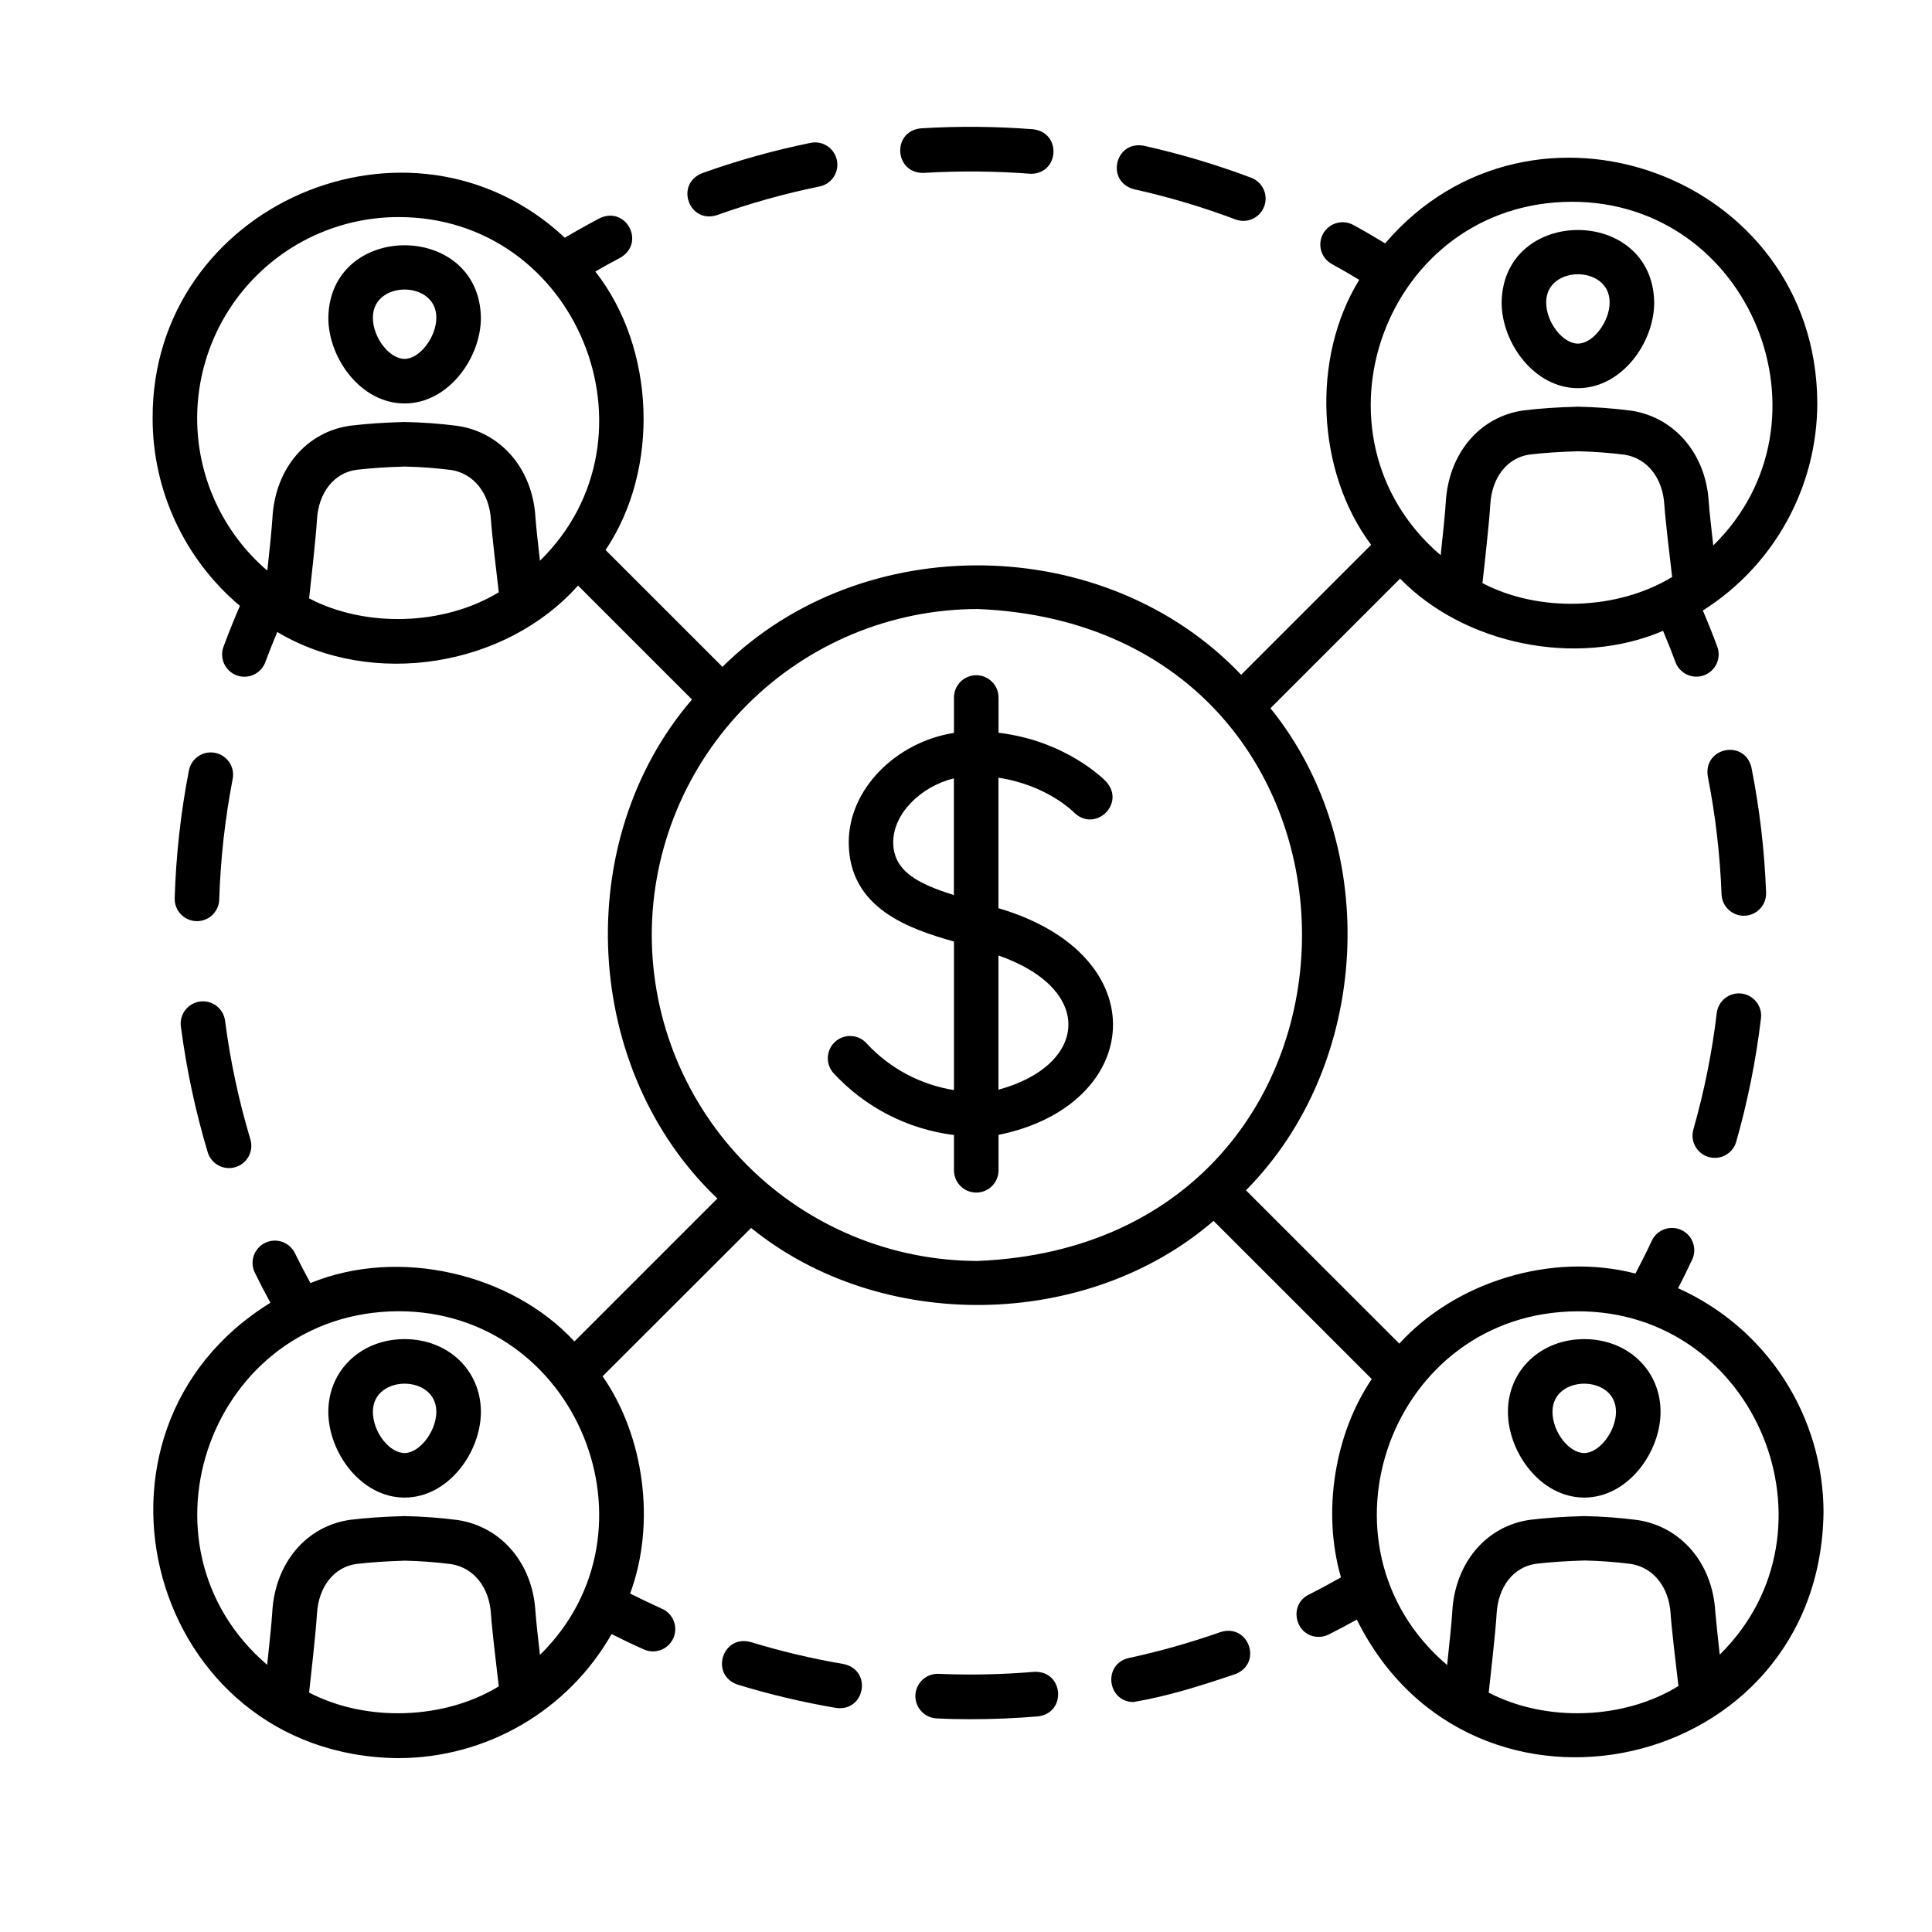 <?xml version="1.0" encoding="UTF-8"?>
<!-- Uploaded to: SVG Repo, www.svgrepo.com, Generator: SVG Repo Mixer Tools -->
<svg fill="#000000" width="800px" height="800px" version="1.1" viewBox="144 144 512 512" xmlns="http://www.w3.org/2000/svg">
 <g>
  <path d="m408.6 384.68v-34.574c12.695 1.91 19.68 8.855 20.016 9.199 5.59 5.473 13.777-2.301 8.543-8.148-0.461-0.492-10.566-10.824-28.535-12.969v-9.34h-0.004c0-3.258-2.641-5.902-5.902-5.902-3.262 0-5.906 2.644-5.906 5.902v9.379c-15.371 2.41-27.887 14.906-27.887 28.969 0 17.574 16.098 22.984 27.887 26.32v39.363c-8.805-1.395-16.895-5.684-22.984-12.191-2.082-2.512-5.805-2.859-8.316-0.777-2.508 2.078-2.856 5.801-0.777 8.312 8.379 9.168 19.754 15.043 32.078 16.57v9.348c0 3.262 2.644 5.906 5.906 5.906 3.262 0 5.902-2.644 5.902-5.906v-9.387c38.418-7.812 42.441-47.574-0.02-60.074zm-27.887-17.484c0-7.547 7.262-14.762 16.078-16.926v30.926c-9.582-2.988-16.078-6.375-16.078-14zm27.887 65.582v-35.57c25.84 9.055 23.559 29.176 0 35.574z"/>
  <path d="m588.71 485.39c1.301-2.508 2.547-5.039 3.731-7.566 1.383-2.953 0.109-6.469-2.844-7.852-2.957-1.387-6.473-0.113-7.856 2.844-1.363 2.914-2.809 5.809-4.328 8.688-22.348-5.785-47.715 2.273-62.582 18.566l-40.641-40.629c33.062-33.336 36.211-91 6.496-127.75l34.352-34.352c16.945 17.406 46.711 23.703 69.688 13.836 1.16 2.734 2.262 5.5 3.285 8.277 1.125 3.062 4.519 4.633 7.582 3.508 1.469-0.543 2.668-1.645 3.324-3.066s0.723-3.047 0.184-4.516c-1.191-3.207-2.469-6.414-3.828-9.586 18.867-11.918 30.312-32.668 30.328-54.984-0.234-60.527-75.699-87.773-114.53-42.312-2.805-1.711-5.648-3.375-8.512-4.922-2.852-1.504-6.383-0.441-7.934 2.383-1.551 2.828-0.547 6.375 2.254 7.969 2.461 1.348 4.922 2.773 7.332 4.231-12.793 20.754-11.336 50.852 3.148 70.227l-34.441 34.441c-35.875-37.777-100.37-38.82-137.46-2.106l-30.977-30.965c14.453-21.492 13.195-53.512-2.715-73.801 2.184-1.258 4.398-2.488 6.621-3.66 6.789-3.938 1.523-13.844-5.512-10.441-3.09 1.633-6.152 3.348-9.191 5.144-40.852-38.234-109.43-8.715-109.24 47.836-0.008 19.176 8.461 37.375 23.137 49.723-1.543 3.551-3 7.172-4.348 10.824h-0.004c-1.133 3.059 0.43 6.457 3.488 7.59 3.059 1.133 6.461-0.426 7.594-3.488 0.984-2.676 2.055-5.352 3.168-8 25.199 15.066 60.605 9.219 79.703-12.309l30.199 30.199c-32.305 37.59-29 98.332 6.731 132.24l-37.883 37.883c-16.641-18.027-46.523-25.074-69.961-15.469-1.461-2.676-2.863-5.375-4.203-8.098v0.004c-1.484-2.828-4.949-3.965-7.816-2.562-2.871 1.398-4.109 4.828-2.793 7.738 1.328 2.734 2.746 5.453 4.203 8.137-55.398 34.184-32.09 120.05 33.891 120.68l-0.004-0.004c11.484-0.008 22.762-3.055 32.691-8.828 9.926-5.773 18.152-14.07 23.84-24.047 2.734 1.379 5.5 2.715 8.277 3.938 1.438 0.738 3.113 0.855 4.641 0.32 1.527-0.531 2.766-1.668 3.434-3.141s0.699-3.152 0.094-4.652c-0.609-1.496-1.805-2.68-3.309-3.273-2.754-1.25-5.512-2.578-8.227-3.938 6.887-18.547 3.75-41.711-7.293-57.574l39.359-39.312c34.441 27.965 89.062 27.07 122.55-1.871l41.918 41.91c-9.84 14.582-13.195 35.168-8.156 52.566-2.812 1.594-5.676 3.141-8.562 4.586-5.539 2.812-3.445 11.199 2.668 11.18h0.004c0.922 0 1.832-0.219 2.656-0.637 2.5-1.25 4.981-2.578 7.438-3.938 30.426 61.312 122.73 40.973 123.68-28.387l0.004-0.004c-0.012-12.562-3.656-24.859-10.492-35.402-6.836-10.543-16.574-18.883-28.043-24.02zm-51.848-186.86c0.422-3.711 1.852-16.48 2.078-20.84 0.414-7.191 4.496-12.379 10.41-13.234 3.938-0.453 7.981-0.727 12.879-0.867 4.125 0.098 8.246 0.402 12.34 0.914 5.965 0.984 10.086 6.141 10.5 13.312 0.254 3.797 1.465 14.148 2.066 19.09-14.465 8.809-35.188 9.516-50.273 1.625zm23.617-101.06c47.438-0.09 71.023 58.262 37.551 91.09-0.512-4.488-1.043-9.309-1.191-11.484-0.727-12.723-8.984-22.477-20.535-24.246l-0.004 0.004c-4.723-0.617-9.48-0.969-14.246-1.055-5.41 0.156-9.918 0.453-14.289 0.984-11.59 1.605-19.848 11.355-20.613 24.238-0.137 2.656-0.809 9.074-1.359 14.141-37.156-31.785-14.789-93.484 34.695-93.668zm-364.23 57.359c0.016-14.129 5.633-27.68 15.625-37.672 9.992-9.996 23.539-15.617 37.668-15.633 47.43-0.098 71.035 58.254 37.551 91.078-0.523-4.477-1.043-9.297-1.191-11.473-0.727-12.723-8.984-22.477-20.535-24.254-4.727-0.613-9.484-0.961-14.25-1.043-5.422 0.156-9.918 0.453-14.289 0.984-11.598 1.605-19.855 11.324-20.621 24.273-0.148 2.656-0.809 9.074-1.359 14.141-11.809-10.098-18.605-24.863-18.598-40.402zm29.668 47.754c0.414-3.719 1.84-16.48 2.078-20.84 0.414-7.191 4.488-12.379 10.402-13.234 3.938-0.453 7.988-0.727 12.879-0.867 4.125 0.09 8.242 0.398 12.34 0.914 5.973 0.984 10.086 6.141 10.5 13.312 0.254 3.797 1.477 14.148 2.066 19.09-14.457 8.809-35.18 9.496-50.266 1.625zm0 289.96c0.422-3.719 1.84-16.48 2.078-20.84 0.414-7.191 4.488-12.379 10.402-13.234 3.938-0.453 7.988-0.727 12.879-0.875v-0.004c4.125 0.094 8.242 0.402 12.34 0.926 5.973 0.984 10.086 6.141 10.5 13.312 0.254 3.797 1.477 14.141 2.066 19.078-14.457 8.848-35.18 9.527-50.266 1.637zm61.176-9.977c-0.523-4.477-1.043-9.297-1.191-11.473-0.727-12.734-8.984-22.477-20.535-24.254v-0.004c-4.727-0.613-9.484-0.965-14.25-1.055-5.422 0.156-9.918 0.461-14.289 0.984-11.602 1.625-19.887 11.375-20.664 24.297-0.148 2.656-0.809 9.062-1.359 14.141-37.145-31.824-14.809-93.48 34.695-93.707 47.465-0.109 71.078 58.242 37.594 91.07zm29.629-190.78v-0.004c0.027-22.902 9.137-44.859 25.332-61.055 16.191-16.195 38.148-25.305 61.055-25.332 114.6 4.742 114.57 168.05 0 172.77v0.004c-22.906-0.027-44.863-9.137-61.055-25.332-16.195-16.195-25.305-38.152-25.332-61.055zm221.81 200.74c0.414-3.672 1.852-16.5 2.086-20.871 0.402-7.191 4.488-12.379 10.402-13.234 3.887-0.453 7.988-0.727 12.879-0.875v-0.004c4.129 0.094 8.246 0.402 12.34 0.922 5.973 0.984 10.086 6.141 10.5 13.312 0.254 3.789 1.465 14.09 2.066 19.039-14.445 8.938-35.168 9.629-50.273 1.754zm61.215-10.023c-0.512-4.469-0.984-9.25-1.18-11.414-0.727-12.734-8.984-22.477-20.547-24.254-4.723-0.613-9.477-0.965-14.238-1.055-5.422 0.156-9.918 0.461-14.297 0.984-11.59 1.625-19.887 11.375-20.613 24.297-0.148 2.668-0.816 9.113-1.367 14.199-37.277-31.754-14.961-93.59 34.586-93.746 47.379-0.141 71.016 58.133 37.656 90.988z"/>
  <path d="m197.03 409.41c-3.234 0.422-5.516 3.379-5.098 6.613 1.473 11.281 3.848 22.422 7.106 33.32 0.938 3.125 4.231 4.898 7.356 3.961 1.5-0.453 2.762-1.48 3.504-2.859 0.742-1.379 0.906-2.996 0.457-4.496-3.082-10.281-5.328-20.797-6.711-31.441-0.418-3.234-3.379-5.516-6.613-5.098z"/>
  <path d="m200.95 343.5c-3.188-0.602-6.266 1.488-6.887 4.676-2.164 11.164-3.426 22.484-3.769 33.848-0.047 1.566 0.527 3.09 1.602 4.231 1.074 1.141 2.555 1.809 4.121 1.855 3.262 0.102 5.984-2.461 6.086-5.719 0.332-10.734 1.523-21.422 3.562-31.961 0.301-1.547-0.031-3.144-0.914-4.445-0.887-1.301-2.254-2.195-3.801-2.484z"/>
  <path d="m401.17 599.61c5.965 0 11.977-0.254 17.879-0.746 7.766-0.926 6.82-12.152-0.984-11.809h0.004c-8.426 0.707-16.883 0.887-25.328 0.531-3.262-0.137-6.016 2.394-6.152 5.656-0.137 3.262 2.398 6.016 5.66 6.152 2.949 0.156 5.953 0.215 8.922 0.215z"/>
  <path d="m365.56 596.62c7.715 1.055 9.672-10.047 1.969-11.641-8.316-1.418-16.531-3.363-24.602-5.824-7.547-2.027-10.824 8.746-3.453 11.285 8.555 2.617 17.266 4.68 26.086 6.18z"/>
  <path d="m444.34 595.06c9.191-1.543 18.254-4.43 27.059-7.418 7.273-2.844 3.531-13.473-3.938-11.129l0.004-0.004c-7.969 2.809-16.105 5.109-24.363 6.891-6.867 1.594-5.707 11.539 1.238 11.66z"/>
  <path d="m605.52 407.3c-1.555-0.188-3.121 0.254-4.352 1.223-1.23 0.969-2.023 2.387-2.211 3.941-1.242 10.434-3.316 20.754-6.199 30.859-0.891 3.137 0.93 6.406 4.07 7.297 3.137 0.891 6.406-0.93 7.297-4.07 3.043-10.703 5.234-21.637 6.551-32.688 0.391-3.234-1.918-6.172-5.156-6.562z"/>
  <path d="m608.16 347.44c-1.77-7.606-12.793-5.434-11.582 2.293 2.035 10.309 3.254 20.762 3.648 31.262 0.125 3.262 2.867 5.805 6.125 5.684 3.262-0.121 5.805-2.863 5.684-6.125-0.414-11.121-1.711-22.195-3.875-33.113z"/>
  <path d="m358.67 181.89c-9.711 1.988-19.266 4.66-28.598 8-7.293 2.953-3.445 13.5 3.938 11.121v-0.004c8.805-3.148 17.82-5.668 26.98-7.547 1.574-0.266 2.973-1.16 3.879-2.473 0.906-1.316 1.238-2.941 0.926-4.508-0.316-1.566-1.25-2.938-2.594-3.805-1.34-0.863-2.977-1.148-4.531-0.785z"/>
  <path d="m447.11 182.62c-7.676-1.426-10.137 9.566-2.559 11.531v0.004c9.133 2.027 18.109 4.699 26.863 8 3.051 1.148 6.457-0.395 7.606-3.445 1.148-3.051-0.391-6.457-3.445-7.606-9.277-3.496-18.789-6.332-28.465-8.484z"/>
  <path d="m388.07 178.01c-7.785 0.738-7.094 11.996 0.719 11.809h-0.004c9.508-0.566 19.043-0.484 28.539 0.246 7.5-0.215 7.961-10.973 0.453-11.809-9.887-0.77-19.812-0.852-29.707-0.246z"/>
  <path d="m562.17 246.87c11.57 0 20.211-11.996 20.211-22.73-0.414-25.586-40.02-25.586-40.434 0 0 10.734 8.652 22.73 20.223 22.73zm0-30.188c4.043 0 8.402 2.332 8.402 7.457s-4.398 10.922-8.402 10.922-8.414-5.609-8.414-10.922c0-5.125 4.359-7.457 8.414-7.457z"/>
  <path d="m251.22 250.92c11.57 0 20.223-12.004 20.223-22.73-0.422-25.586-40.02-25.586-40.434 0-0.004 10.727 8.598 22.73 20.211 22.73zm0-30.188c4.055 0 8.414 2.332 8.414 7.457s-4.398 10.922-8.414 10.922-8.402-5.617-8.402-10.922c-0.004-5.125 4.356-7.457 8.402-7.457z"/>
  <path d="m251.22 498.88c-11.523 0-20.211 8.277-20.211 19.266 0 10.727 8.641 22.73 20.211 22.73s20.223-12.004 20.223-22.73c-0.004-10.992-8.691-19.266-20.223-19.266zm0 30.188c-4.082 0-8.402-5.617-8.402-10.922 0-5.125 4.359-7.457 8.402-7.457s8.414 2.332 8.414 7.457c-0.004 5.125-4.402 10.922-8.414 10.922z"/>
  <path d="m563.84 498.88c-11.523 0-20.223 8.277-20.223 19.266 0 10.727 8.648 22.73 20.223 22.73 11.57 0 20.223-12.004 20.223-22.73 0-10.992-8.688-19.266-20.223-19.266zm0 30.188c-4.082 0-8.414-5.617-8.414-10.922 0-5.125 4.367-7.457 8.414-7.457 4.043 0 8.414 2.332 8.414 7.457s-4.398 10.922-8.414 10.922z"/>
 </g>
</svg>